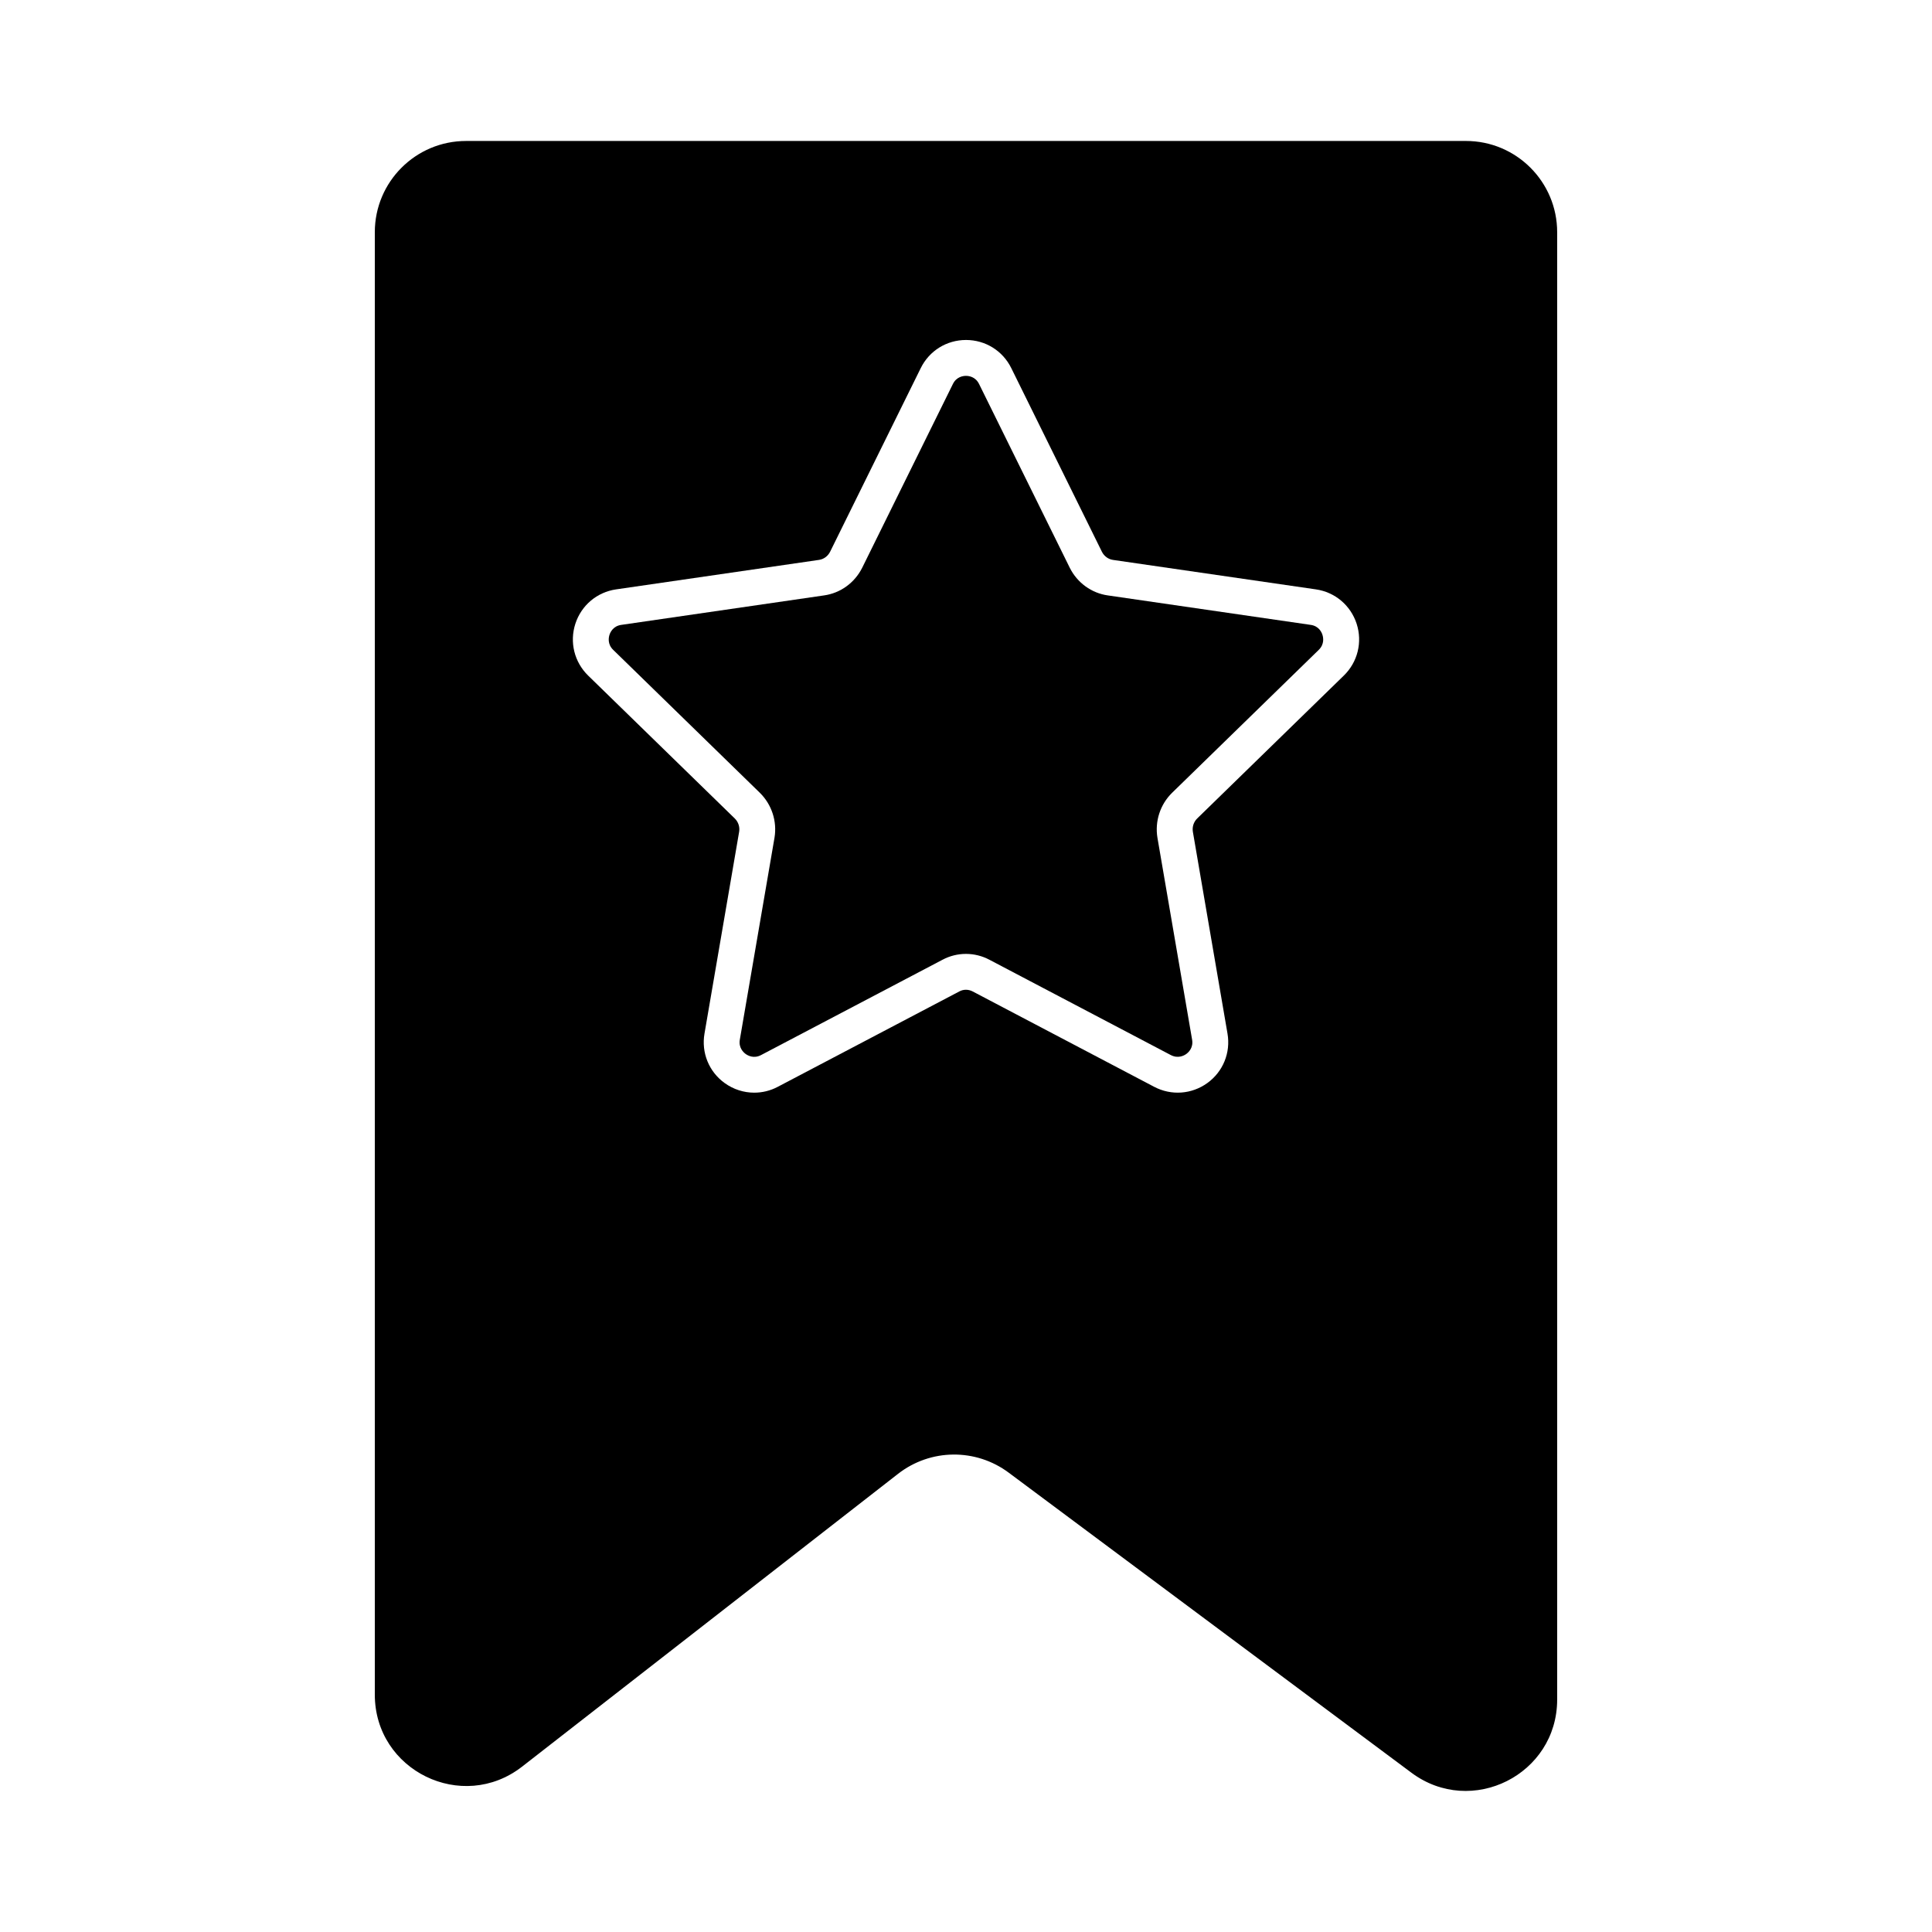 <?xml version="1.0" encoding="UTF-8"?>
<!-- Uploaded to: ICON Repo, www.svgrepo.com, Generator: ICON Repo Mixer Tools -->
<svg fill="#000000" width="800px" height="800px" version="1.1" viewBox="144 144 512 512" xmlns="http://www.w3.org/2000/svg">
 <g>
  <path d="m491.35 309.6-53.758-7.809c-4.312-0.602-8.09-3.332-10.082-7.305l-24.043-48.719c-0.961-1.957-2.746-2.16-3.469-2.16s-2.512 0.203-3.469 2.152l-24.035 48.699c-2.004 4-5.785 6.731-10.117 7.332l-53.73 7.809c-2.148 0.305-2.902 1.941-3.125 2.629-0.227 0.695-0.582 2.481 0.988 4l38.871 37.883c3.141 3.102 4.582 7.527 3.875 11.855l-9.195 53.555c-0.371 2.144 0.957 3.359 1.539 3.789 0.594 0.426 2.164 1.316 4.098 0.289l48.066-25.25c3.891-2.078 8.574-2.078 12.492 0.02l48.016 25.23c1.941 1.004 3.519 0.141 4.109-0.289 0.586-0.426 1.914-1.645 1.539-3.789l-9.188-53.516c-0.715-4.363 0.723-8.793 3.848-11.871 0.004 0 0.016-0.008 0.02-0.02l38.871-37.883c1.57-1.523 1.215-3.305 0.988-4-0.211-0.695-0.965-2.328-3.109-2.633z"/>
  <path d="m532.49 181.36h-264.98c-13.355 0-24.18 10.828-24.18 24.18v387.55c0 20.129 23.156 31.445 39.035 19.082l99.637-77.598c8.586-6.684 20.578-6.812 29.305-0.312l106.73 79.523c15.949 11.887 38.629 0.5 38.629-19.387v-388.86c0-13.352-10.824-24.18-24.18-24.18zm-32.367 141.68-38.859 37.867c-0.93 0.918-1.355 2.227-1.141 3.519l9.176 53.48c0.871 5.059-1.164 10.082-5.324 13.098-4.164 3.008-9.57 3.398-14.121 1.004l-48.051-25.25c-1.156-0.613-2.473-0.613-3.57-0.02l-48.102 25.27c-1.977 1.051-4.121 1.559-6.258 1.559-2.762 0-5.508-0.863-7.852-2.562-4.16-3.016-6.195-8.039-5.324-13.098l9.188-53.516c0.203-1.254-0.227-2.57-1.156-3.481l-38.855-37.867c-3.68-3.594-4.981-8.867-3.394-13.758 1.594-4.875 5.727-8.363 10.805-9.098l53.75-7.809c1.266-0.176 2.359-0.984 2.953-2.164l24.016-48.66c2.266-4.598 6.863-7.457 12-7.457 5.133 0 9.734 2.859 12 7.465l24.023 48.68c0.582 1.152 1.672 1.957 2.914 2.137l53.777 7.809c5.074 0.734 9.207 4.223 10.801 9.098 1.586 4.887 0.285 10.16-3.394 13.754z"/>
 </g>
</svg>